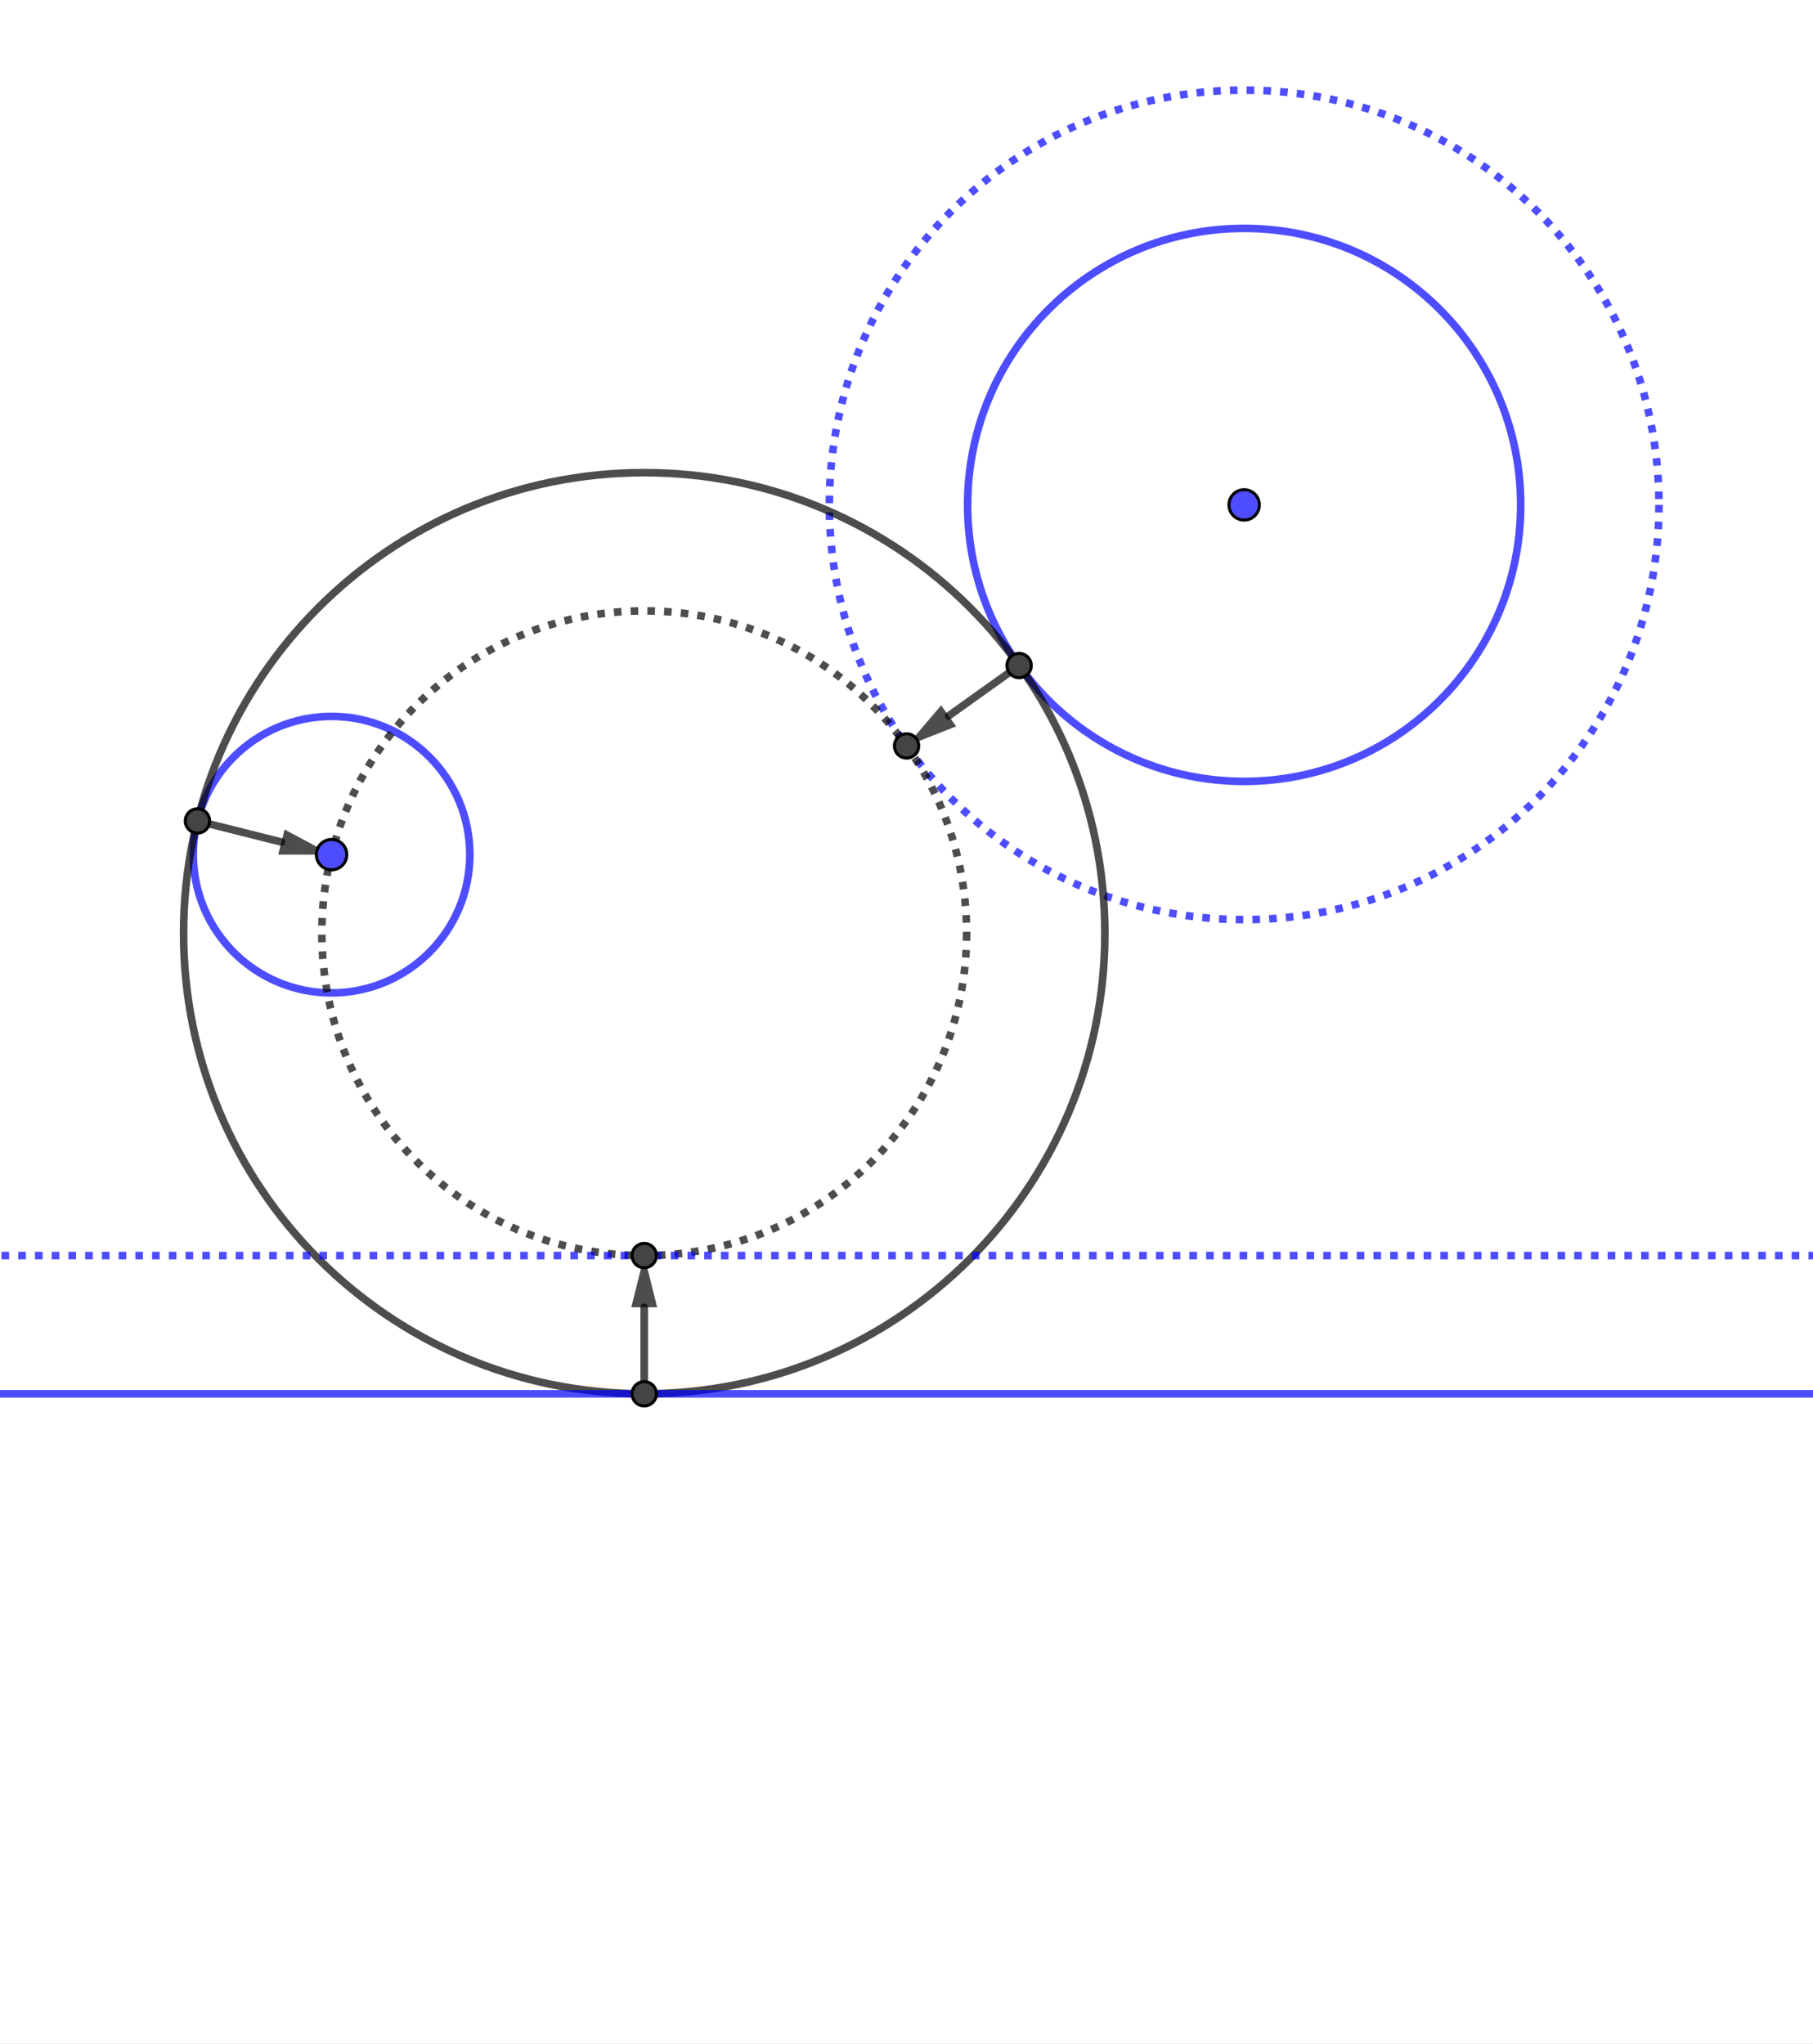<svg version="1.1" xmlns="http://www.w3.org/2000/svg" xmlns:xlink="http://www.w3.org/1999/xlink" width="596" height="672"><rect width="100%" height="100%" fill="#808080" stroke="none"/><defs><clipPath id="UgzgRcgsUfkz"><path fill="none" stroke="none" d=" M 0 0 L 596 0 L 596 672 L 0 672 L 0 0 Z"/></clipPath></defs><g transform="scale(1,1)" clip-path="url(#UgzgRcgsUfkz)"><g><rect fill="rgb(255,255,255)" stroke="none" x="0" y="0" width="596" height="672" fill-opacity="1"/><path fill="none" stroke="rgb(0,0,255)" paint-order="fill stroke markers" d=" M 154.455 281 C 154.455 306.104 134.104 326.455 109 326.455 C 83.896 326.455 63.545 306.104 63.545 281 C 63.545 255.896 83.896 235.545 109 235.545 C 134.104 235.545 154.455 255.896 154.455 281 Z" stroke-opacity="0.698" stroke-linecap="round" stroke-linejoin="round" stroke-miterlimit="10" stroke-width="2.5"/><path fill="none" stroke="rgb(0,0,255)" paint-order="fill stroke markers" d=" M 499.909 166 C 499.909 216.208 459.208 256.909 409 256.909 C 358.792 256.909 318.091 216.208 318.091 166 C 318.091 115.792 358.792 75.091 409 75.091 C 459.208 75.091 499.909 115.792 499.909 166 Z" stroke-opacity="0.698" stroke-linecap="round" stroke-linejoin="round" stroke-miterlimit="10" stroke-width="2.5"/><path fill="none" stroke="rgb(0,0,255)" paint-order="fill stroke markers" d=" M 545.364 166 C 545.364 241.312 484.312 302.364 409 302.364 C 333.688 302.364 272.636 241.312 272.636 166 C 272.636 90.688 333.688 29.636 409 29.636 C 484.312 29.636 545.364 90.688 545.364 166 Z" stroke-opacity="0.698" stroke-linejoin="round" stroke-miterlimit="10" stroke-width="2.5" stroke-dasharray="2.5,3"/><path fill="none" stroke="rgb(0,0,0)" paint-order="fill stroke markers" d=" M 317.762 306.838 C 317.762 365.369 270.313 412.818 211.782 412.818 C 153.251 412.818 105.802 365.369 105.802 306.838 C 105.802 248.307 153.251 200.858 211.782 200.858 C 270.313 200.858 317.762 248.307 317.762 306.838 Z" stroke-opacity="0.698" stroke-linejoin="round" stroke-miterlimit="10" stroke-width="2.5" stroke-dasharray="2.5,3"/><path fill="none" stroke="rgb(0,0,0)" paint-order="fill stroke markers" d=" M 363.216 306.838 C 363.216 390.473 295.417 458.273 211.782 458.273 C 128.147 458.273 60.347 390.473 60.347 306.838 C 60.347 223.203 128.147 155.404 211.782 155.404 C 295.417 155.404 363.216 223.203 363.216 306.838 Z" stroke-opacity="0.698" stroke-linecap="round" stroke-linejoin="round" stroke-miterlimit="10" stroke-width="2.5"/><path fill="none" stroke="rgb(0,0,255)" paint-order="fill stroke markers" d=" M -5 458.273 L 601 458.273" stroke-opacity="0.698" stroke-linecap="round" stroke-linejoin="round" stroke-miterlimit="10" stroke-width="2.5"/><path fill="none" stroke="rgb(0,0,255)" paint-order="fill stroke markers" d=" M -5 412.818 L 601 412.818" stroke-opacity="0.698" stroke-linejoin="round" stroke-miterlimit="10" stroke-width="2.5" stroke-dasharray="2.5,3"/><path fill="none" stroke="rgb(0,0,0)" paint-order="fill stroke markers" d=" M 211.782 458.273 L 211.782 429.818" stroke-opacity="0.698" stroke-linecap="round" stroke-linejoin="round" stroke-miterlimit="10" stroke-width="2.5"/><path fill="rgb(0,0,0)" stroke="none" paint-order="stroke fill markers" fill-rule="evenodd" d=" M 211.782 412.818 L 216.032 429.818 L 207.532 429.818 Z" fill-opacity="0.698"/><path fill="none" stroke="rgb(0,0,0)" paint-order="fill stroke markers" d=" M 64.917 269.918 L 92.513 276.855" stroke-opacity="0.698" stroke-linecap="round" stroke-linejoin="round" stroke-miterlimit="10" stroke-width="2.5"/><path fill="rgb(0,0,0)" stroke="none" paint-order="stroke fill markers" fill-rule="evenodd" d=" M 109 281 L 91.477 280.977 L 93.549 272.734 Z" fill-opacity="0.698"/><path fill="none" stroke="rgb(0,0,0)" paint-order="fill stroke markers" d=" M 335.019 218.832 L 311.862 235.368" stroke-opacity="0.698" stroke-linecap="round" stroke-linejoin="round" stroke-miterlimit="10" stroke-width="2.5"/><path fill="rgb(0,0,0)" stroke="none" paint-order="stroke fill markers" fill-rule="evenodd" d=" M 298.028 245.248 L 309.393 231.91 L 314.332 238.827 Z" fill-opacity="0.698"/><path fill="rgb(77,77,255)" stroke="none" paint-order="stroke fill markers" d=" M 414 166 C 414 168.761 411.761 171 409 171 C 406.239 171 404 168.761 404 166 C 404 163.239 406.239 161 409 161 C 411.761 161 414 163.239 414 166 Z" fill-opacity="1"/><path fill="none" stroke="rgb(0,0,0)" paint-order="fill stroke markers" d=" M 414 166 C 414 168.761 411.761 171 409 171 C 406.239 171 404 168.761 404 166 C 404 163.239 406.239 161 409 161 C 411.761 161 414 163.239 414 166 Z" stroke-opacity="1" stroke-linecap="round" stroke-linejoin="round" stroke-miterlimit="10"/><path fill="rgb(77,77,255)" stroke="none" paint-order="stroke fill markers" d=" M 114 281 C 114 283.761 111.761 286 109 286 C 106.239 286 104 283.761 104 281 C 104 278.239 106.239 276 109 276 C 111.761 276 114 278.239 114 281 Z" fill-opacity="1"/><path fill="none" stroke="rgb(0,0,0)" paint-order="fill stroke markers" d=" M 114 281 C 114 283.761 111.761 286 109 286 C 106.239 286 104 283.761 104 281 C 104 278.239 106.239 276 109 276 C 111.761 276 114 278.239 114 281 Z" stroke-opacity="1" stroke-linecap="round" stroke-linejoin="round" stroke-miterlimit="10"/><path fill="rgb(68,68,68)" stroke="none" paint-order="stroke fill markers" d=" M 215.782 412.818 C 215.782 415.027 213.991 416.818 211.782 416.818 C 209.573 416.818 207.782 415.027 207.782 412.818 C 207.782 410.609 209.573 408.818 211.782 408.818 C 213.991 408.818 215.782 410.609 215.782 412.818 Z" fill-opacity="1"/><path fill="none" stroke="rgb(0,0,0)" paint-order="fill stroke markers" d=" M 215.782 412.818 C 215.782 415.027 213.991 416.818 211.782 416.818 C 209.573 416.818 207.782 415.027 207.782 412.818 C 207.782 410.609 209.573 408.818 211.782 408.818 C 213.991 408.818 215.782 410.609 215.782 412.818 Z" stroke-opacity="1" stroke-linecap="round" stroke-linejoin="round" stroke-miterlimit="10"/><path fill="rgb(68,68,68)" stroke="none" paint-order="stroke fill markers" d=" M 215.782 458.273 C 215.782 460.482 213.991 462.273 211.782 462.273 C 209.573 462.273 207.782 460.482 207.782 458.273 C 207.782 456.064 209.573 454.273 211.782 454.273 C 213.991 454.273 215.782 456.064 215.782 458.273 Z" fill-opacity="1"/><path fill="none" stroke="rgb(0,0,0)" paint-order="fill stroke markers" d=" M 215.782 458.273 C 215.782 460.482 213.991 462.273 211.782 462.273 C 209.573 462.273 207.782 460.482 207.782 458.273 C 207.782 456.064 209.573 454.273 211.782 454.273 C 213.991 454.273 215.782 456.064 215.782 458.273 Z" stroke-opacity="1" stroke-linecap="round" stroke-linejoin="round" stroke-miterlimit="10"/><path fill="rgb(68,68,68)" stroke="none" paint-order="stroke fill markers" d=" M 68.917 269.918 C 68.917 272.127 67.126 273.918 64.917 273.918 C 62.708 273.918 60.917 272.127 60.917 269.918 C 60.917 267.709 62.708 265.918 64.917 265.918 C 67.126 265.918 68.917 267.709 68.917 269.918 Z" fill-opacity="1"/><path fill="none" stroke="rgb(0,0,0)" paint-order="fill stroke markers" d=" M 68.917 269.918 C 68.917 272.127 67.126 273.918 64.917 273.918 C 62.708 273.918 60.917 272.127 60.917 269.918 C 60.917 267.709 62.708 265.918 64.917 265.918 C 67.126 265.918 68.917 267.709 68.917 269.918 Z" stroke-opacity="1" stroke-linecap="round" stroke-linejoin="round" stroke-miterlimit="10"/><path fill="rgb(68,68,68)" stroke="none" paint-order="stroke fill markers" d=" M 339.019 218.832 C 339.019 221.041 337.228 222.832 335.019 222.832 C 332.809 222.832 331.019 221.041 331.019 218.832 C 331.019 216.623 332.809 214.832 335.019 214.832 C 337.228 214.832 339.019 216.623 339.019 218.832 Z" fill-opacity="1"/><path fill="none" stroke="rgb(0,0,0)" paint-order="fill stroke markers" d=" M 339.019 218.832 C 339.019 221.041 337.228 222.832 335.019 222.832 C 332.809 222.832 331.019 221.041 331.019 218.832 C 331.019 216.623 332.809 214.832 335.019 214.832 C 337.228 214.832 339.019 216.623 339.019 218.832 Z" stroke-opacity="1" stroke-linecap="round" stroke-linejoin="round" stroke-miterlimit="10"/><path fill="rgb(68,68,68)" stroke="none" paint-order="stroke fill markers" d=" M 302.028 245.248 C 302.028 247.457 300.237 249.248 298.028 249.248 C 295.819 249.248 294.028 247.457 294.028 245.248 C 294.028 243.039 295.819 241.248 298.028 241.248 C 300.237 241.248 302.028 243.039 302.028 245.248 Z" fill-opacity="1"/><path fill="none" stroke="rgb(0,0,0)" paint-order="fill stroke markers" d=" M 302.028 245.248 C 302.028 247.457 300.237 249.248 298.028 249.248 C 295.819 249.248 294.028 247.457 294.028 245.248 C 294.028 243.039 295.819 241.248 298.028 241.248 C 300.237 241.248 302.028 243.039 302.028 245.248 Z" stroke-opacity="1" stroke-linecap="round" stroke-linejoin="round" stroke-miterlimit="10"/></g></g></svg>
